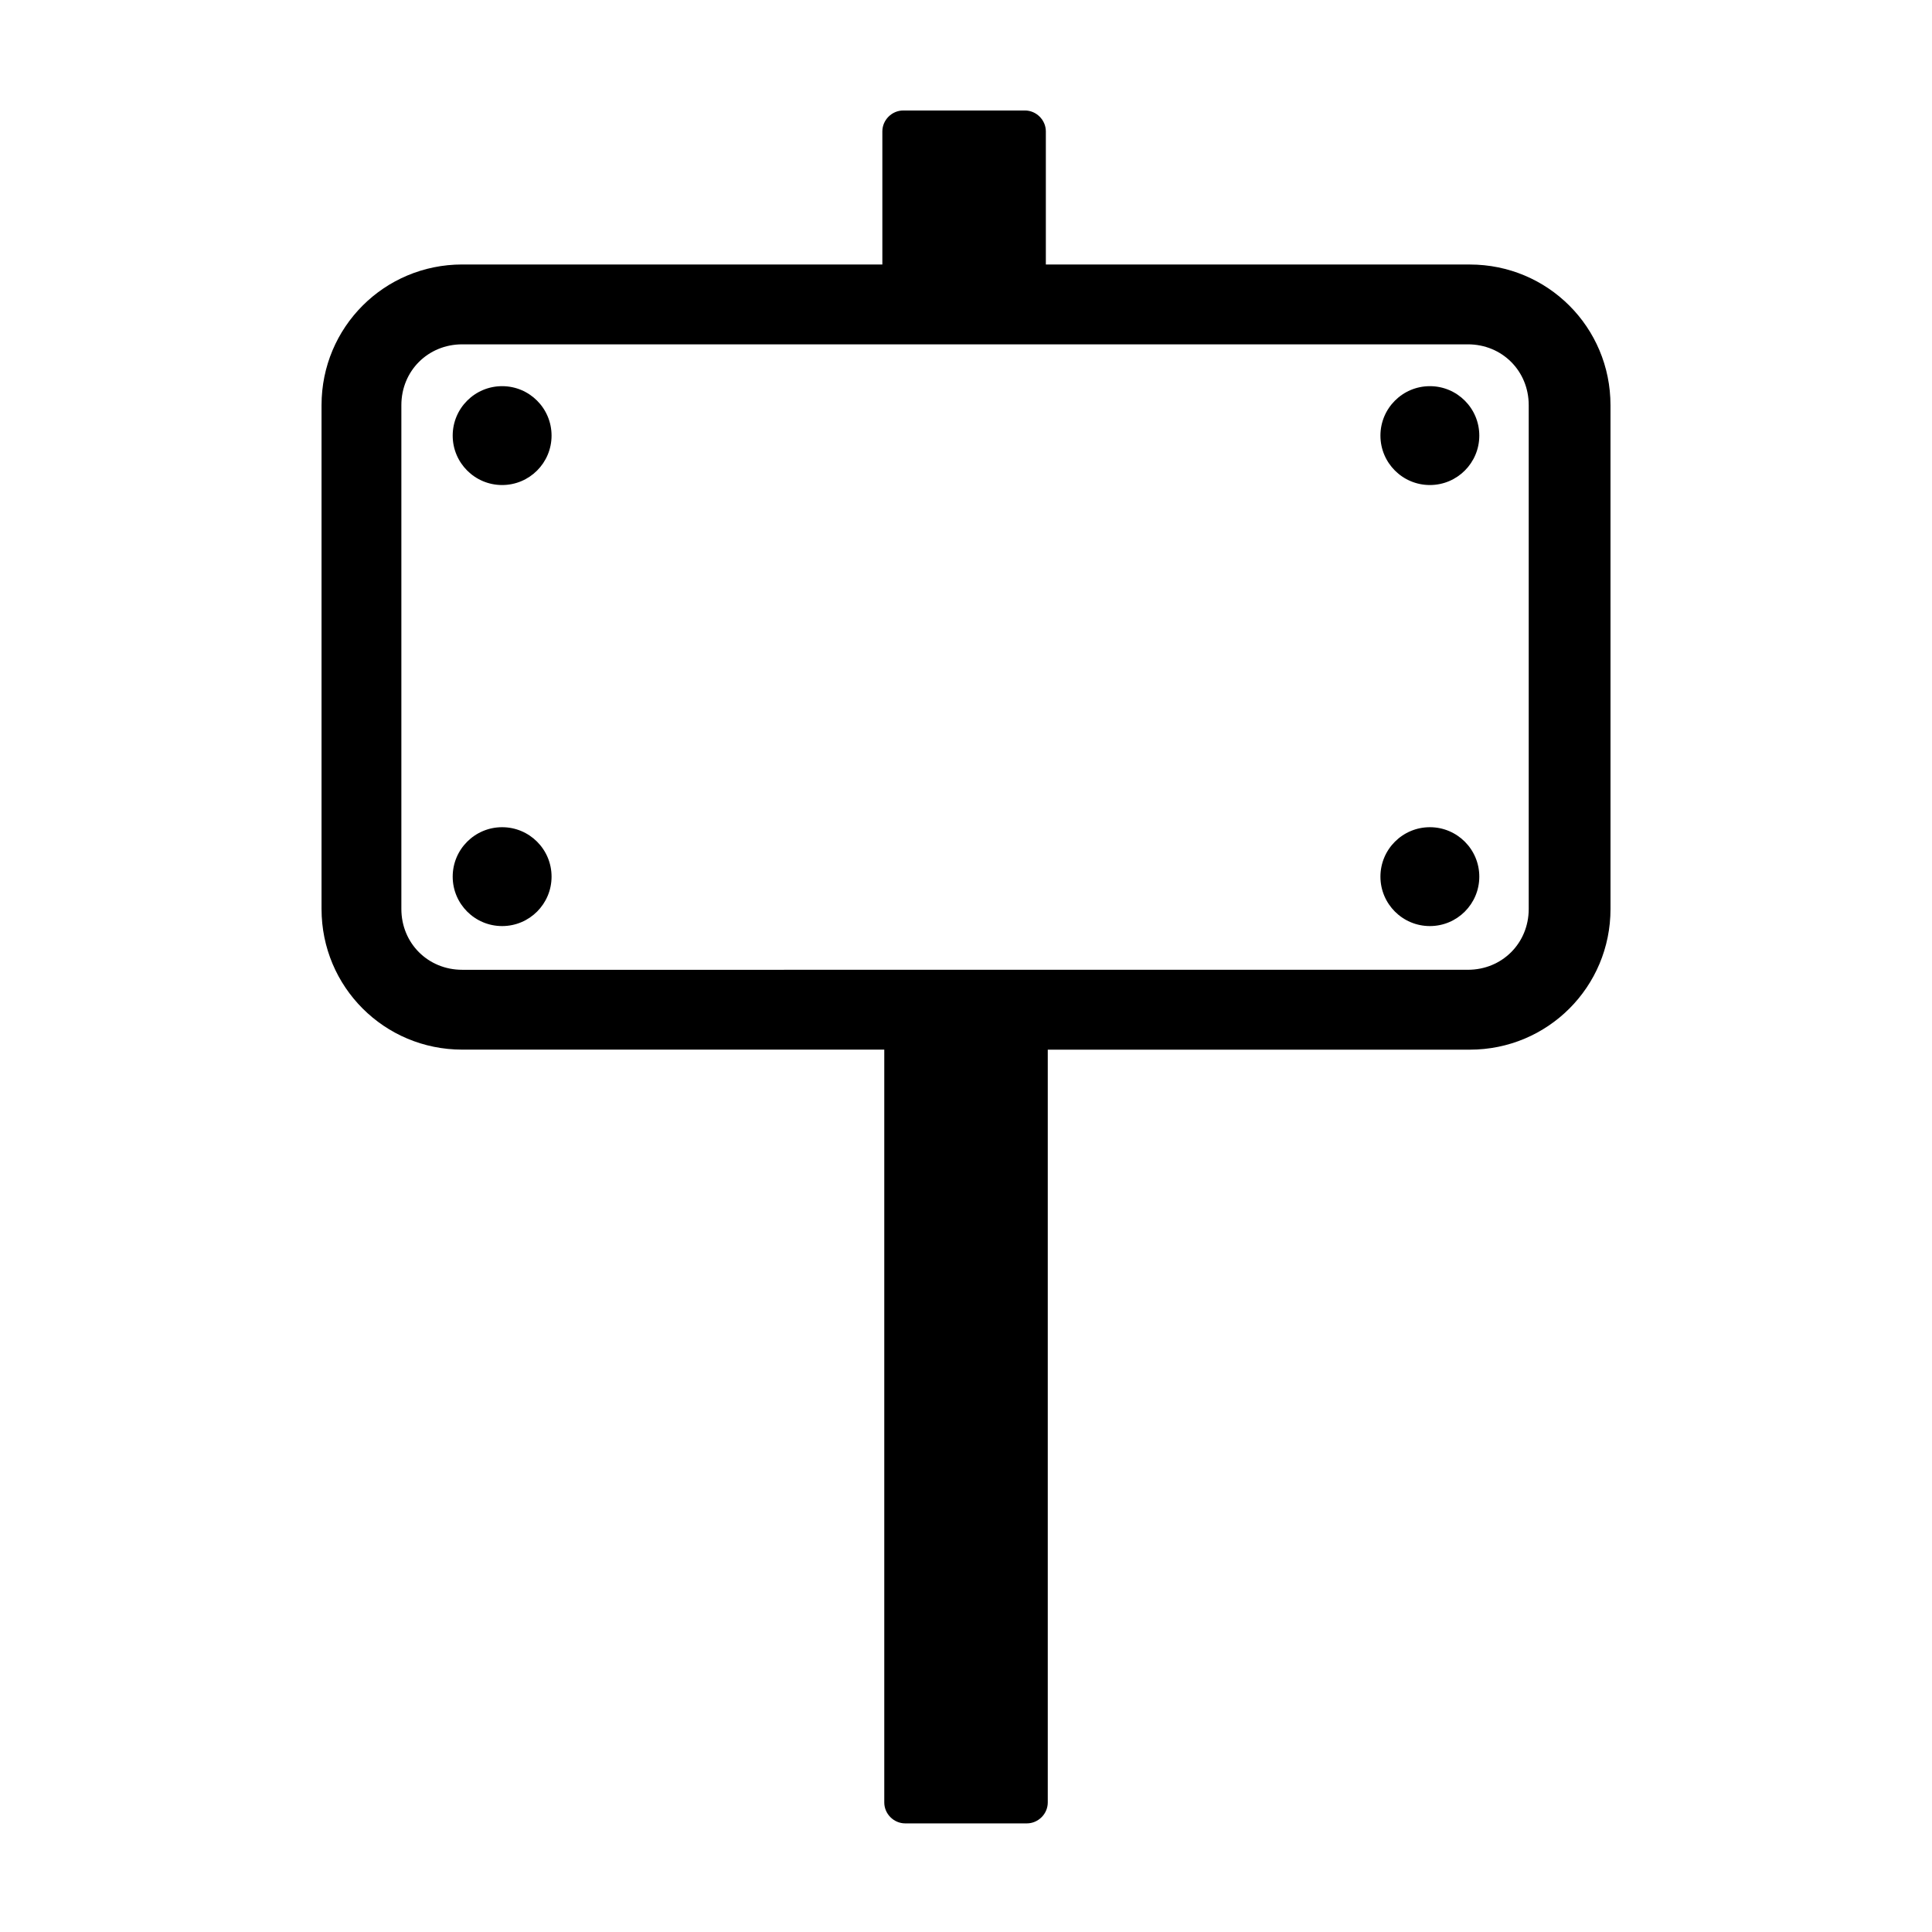 <?xml version="1.0" encoding="UTF-8"?>
<!-- Uploaded to: SVG Repo, www.svgrepo.com, Generator: SVG Repo Mixer Tools -->
<svg fill="#000000" width="800px" height="800px" version="1.1" viewBox="144 144 512 512" xmlns="http://www.w3.org/2000/svg">
 <g>
  <path d="m533.51 214.09h-112.35v-35.266c0-3.023-2.519-5.543-5.543-5.543h-32.242c-3.023 0-5.543 2.519-5.543 5.543v35.266h-111.34c-20.656 0-37.281 16.625-37.281 37.281v133.51c0 20.656 16.625 37.281 37.281 37.281h111.85v199.51c0 3.023 2.519 5.543 5.543 5.543h32.242c3.023 0 5.543-2.519 5.543-5.543v-199.5h111.85c20.656 0 37.281-16.625 37.281-37.281l-0.004-133.51c0-20.656-16.625-37.281-37.281-37.281zm15.617 170.79c0 9.07-7.055 16.121-16.121 16.121l-266.52 0.004c-9.07 0-16.121-7.055-16.121-16.121v-133.51c0-9.07 7.055-16.121 16.121-16.121h266.52c9.07 0 16.121 7.055 16.121 16.121z"/>
  <path d="m290.17 259.44c0 7.234-5.863 13.098-13.098 13.098-7.234 0-13.102-5.863-13.102-13.098s5.867-13.102 13.102-13.102c7.234 0 13.098 5.867 13.098 13.102"/>
  <path d="m536.03 259.44c0 7.234-5.863 13.098-13.098 13.098-7.234 0-13.102-5.863-13.102-13.098s5.867-13.102 13.102-13.102c7.234 0 13.098 5.867 13.098 13.102"/>
  <path d="m290.17 376.32c0 7.234-5.863 13.098-13.098 13.098-7.234 0-13.102-5.863-13.102-13.098 0-7.234 5.867-13.102 13.102-13.102 7.234 0 13.098 5.867 13.098 13.102"/>
  <path d="m536.03 376.32c0 7.234-5.863 13.098-13.098 13.098-7.234 0-13.102-5.863-13.102-13.098 0-7.234 5.867-13.102 13.102-13.102 7.234 0 13.098 5.867 13.098 13.102"/>
 </g>
</svg>
